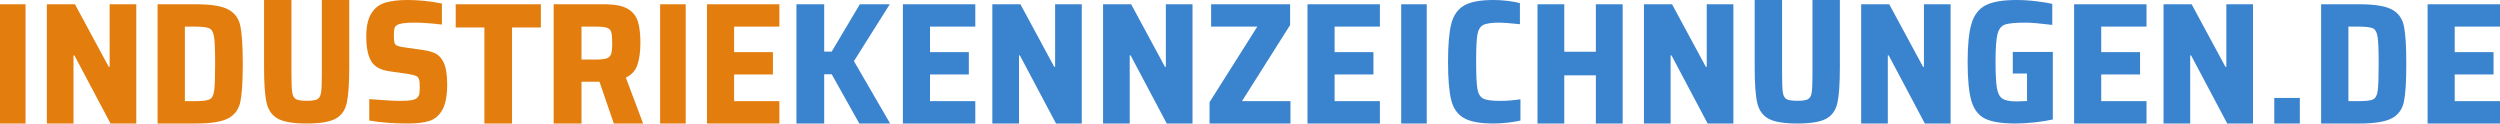 <?xml version="1.0" encoding="UTF-8"?>
<svg width="587px" height="29px" viewBox="0 0 587 29" version="1.1" xmlns="http://www.w3.org/2000/svg" xmlns:xlink="http://www.w3.org/1999/xlink">
    <!-- Generator: Sketch 64 (93537) - https://sketch.com -->
    <title>logo-industriekennzeichnungen</title>
    <desc>Created with Sketch.</desc>
    <g id="Page-1" stroke="none" stroke-width="1" fill="none" fill-rule="evenodd">
        <g id="Logo-Font-&amp;-Color-Sheet-v2" transform="translate(-88, -332)" fill-rule="nonzero">
            <g id="logo-industriekennzeichnungen" transform="translate(88, 332)">
                <polygon id="Path" fill="#3A83CF" points="193.52 29 193.52 17.442 195.287 17.442 201.765 29 209 29 200.503 14.349 208.916 1 201.891 1 195.287 12.11 193.52 12.11 193.52 1 187 1 187 29"></polygon>
                <polygon id="Path" fill="#3A83CF" points="229 29 229 23.75 218.365 23.75 218.365 17.483 227.481 17.483 227.481 12.233 218.365 12.233 218.365 6.25 229 6.25 229 1 212 1 212 29"></polygon>
                <polygon id="Path" fill="#3A83CF" points="239.258 29 239.258 13.006 239.468 13.006 247.952 29 254 29 254 1 247.742 1 247.742 15.692 247.532 15.692 239.594 1 233 1 233 29"></polygon>
                <polygon id="Path" fill="#3A83CF" points="265.258 29 265.258 13.006 265.468 13.006 273.952 29 280 29 280 1 273.742 1 273.742 15.692 273.532 15.692 265.594 1 259 1 259 29"></polygon>
                <polygon id="Path" fill="#3A83CF" points="303 29 303 23.75 291.617 23.75 302.917 5.884 302.917 1 284.373 1 284.373 6.25 295.218 6.25 284 23.994 284 29"></polygon>
                <polygon id="Path" fill="#3A83CF" points="324 29 324 23.75 313.365 23.75 313.365 17.483 322.481 17.483 322.481 12.233 313.365 12.233 313.365 6.25 324 6.25 324 1 307 1 307 29"></polygon>
                <polygon id="Path" fill="#3A83CF" points="335 29 335 1 329 1 329 29"></polygon>
                <path d="M350.651,29 C351.709,29 352.837,28.931 354.034,28.794 C355.232,28.657 356.22,28.492 357,28.3 L357,28.3 L357,23.315 C355.385,23.562 353.77,23.686 352.155,23.686 C350.261,23.686 348.959,23.501 348.249,23.13 C347.539,22.759 347.087,22.004 346.892,20.864 C346.697,19.725 346.6,17.603 346.6,14.5 L346.6,14.042 C346.609,11.187 346.707,9.218 346.892,8.136 C347.087,6.996 347.539,6.241 348.249,5.87 C348.959,5.499 350.261,5.314 352.155,5.314 C352.934,5.314 354.508,5.438 356.875,5.685 L356.875,5.685 L356.875,0.741 C356.123,0.522 355.169,0.343 354.014,0.206 C352.858,0.069 351.737,0 350.651,0 C347.532,0 345.228,0.439 343.738,1.318 C342.249,2.197 341.253,3.632 340.752,5.623 C340.251,7.614 340,10.573 340,14.5 C340,18.482 340.244,21.462 340.731,23.439 C341.218,25.416 342.207,26.837 343.697,27.702 C345.186,28.567 347.505,29 350.651,29 Z" id="Path" fill="#3A83CF"></path>
                <polygon id="Path" fill="#3A83CF" points="367.29 29 367.29 17.686 374.71 17.686 374.71 29 381 29 381 1 374.71 1 374.71 12.151 367.29 12.151 367.29 1 361 1 361 29"></polygon>
                <polygon id="Path" fill="#3A83CF" points="392.258 29 392.258 13.006 392.468 13.006 400.952 29 407 29 407 1 400.742 1 400.742 15.692 400.532 15.692 392.594 1 386 1 386 29"></polygon>
                <path d="M422.021,29 C425.155,29 427.409,28.625 428.784,27.875 C430.158,27.125 431.038,25.889 431.423,24.167 C431.808,22.444 432,19.667 432,15.833 L432,15.833 L432,0 L425.567,0 L425.567,17.542 C425.567,19.597 425.505,21.007 425.381,21.771 C425.258,22.535 424.969,23.042 424.515,23.292 C424.062,23.542 423.23,23.667 422.021,23.667 C420.811,23.667 419.973,23.542 419.505,23.292 C419.038,23.042 418.742,22.528 418.619,21.75 C418.495,20.972 418.433,19.569 418.433,17.542 L418.433,0 L412,0 L412,15.833 C412,19.639 412.199,22.41 412.598,24.146 C412.997,25.882 413.883,27.125 415.258,27.875 C416.632,28.625 418.887,29 422.021,29 Z" id="Path" fill="#3A83CF"></path>
                <polygon id="Path" fill="#3A83CF" points="443.258 29 443.258 13.006 443.468 13.006 451.952 29 458 29 458 1 451.742 1 451.742 15.692 451.532 15.692 443.594 1 437 1 437 29"></polygon>
                <path d="M473.232,29 C474.596,29 476.092,28.911 477.72,28.732 C479.349,28.554 480.775,28.327 482,28.053 L482,28.053 L482,12.193 L472.605,12.193 L472.605,17.26 L475.946,17.26 L475.946,23.727 C474.944,23.782 474.109,23.81 473.441,23.81 C471.91,23.81 470.817,23.59 470.163,23.151 C469.509,22.711 469.077,21.874 468.868,20.638 C468.66,19.402 468.555,17.356 468.555,14.5 L468.556,14.038 C468.571,11.155 468.724,9.147 469.015,8.012 C469.321,6.817 469.905,6.069 470.768,5.767 C471.631,5.465 473.246,5.314 475.612,5.314 C476.892,5.314 478.98,5.492 481.875,5.849 L481.875,5.849 L481.875,0.906 C481.095,0.714 479.884,0.515 478.242,0.309 C476.6,0.103 474.999,0 473.441,0 C470.239,0 467.839,0.412 466.238,1.236 C464.637,2.06 463.531,3.488 462.919,5.52 C462.306,7.552 462,10.545 462,14.5 C462,18.647 462.299,21.723 462.898,23.727 C463.496,25.732 464.568,27.112 466.113,27.867 C467.658,28.622 470.031,29 473.232,29 Z" id="Path" fill="#3A83CF"></path>
                <polygon id="Path" fill="#3A83CF" points="504 29 504 23.75 493.365 23.75 493.365 17.483 502.481 17.483 502.481 12.233 493.365 12.233 493.365 6.25 504 6.25 504 1 487 1 487 29"></polygon>
                <polygon id="Path" fill="#3A83CF" points="514.258 29 514.258 13.006 514.468 13.006 522.952 29 529 29 529 1 522.742 1 522.742 15.692 522.532 15.692 514.594 1 508 1 508 29"></polygon>
                <polygon id="Path" fill="#3A83CF" points="540 29 540 23 534 23 534 29"></polygon>
                <path d="M553.926,1 L554.368,1.002 C557.718,1.035 560.126,1.441 561.591,2.221 C563.12,3.035 564.07,4.337 564.442,6.128 C564.814,7.919 565,10.876 565,15 C565,19.124 564.814,22.081 564.442,23.872 C564.07,25.663 563.12,26.965 561.591,27.779 C560.062,28.593 557.507,29 553.926,29 L553.926,29 L545,29 L545,1 L553.926,1 Z M553.76,6.25 L551.405,6.25 L551.405,23.75 L553.76,23.75 C555.468,23.75 556.612,23.614 557.19,23.343 C557.769,23.072 558.134,22.4 558.285,21.328 C558.437,20.257 558.512,18.147 558.512,15 C558.512,11.853 558.43,9.743 558.264,8.672 C558.099,7.6 557.734,6.928 557.169,6.657 C556.605,6.386 555.468,6.25 553.76,6.25 L553.76,6.25 Z" id="Combined-Shape" fill="#3A83CF"></path>
                <polygon id="Path" fill="#3A83CF" points="587 29 587 23.75 576.365 23.75 576.365 17.483 585.481 17.483 585.481 12.233 576.365 12.233 576.365 6.25 587 6.25 587 1 570 1 570 29"></polygon>
                <polygon id="Path" fill="#E37D0D" points="6 29 6 1 0 1 0 29"></polygon>
                <polygon id="Path" fill="#E37D0D" points="17.258 29 17.258 13.006 17.468 13.006 25.952 29 32 29 32 1 25.742 1 25.742 15.692 25.532 15.692 17.594 1 11 1 11 29"></polygon>
                <path d="M45.926,1 L46.368,1.002 C49.718,1.035 52.126,1.441 53.591,2.221 C55.12,3.035 56.07,4.337 56.442,6.128 C56.814,7.919 57,10.876 57,15 L56.999,15.489 C56.985,19.359 56.799,22.153 56.442,23.872 C56.07,25.663 55.12,26.965 53.591,27.779 C52.062,28.593 49.507,29 45.926,29 L45.926,29 L37,29 L37,1 L45.926,1 Z M45.76,6.25 L43.405,6.25 L43.405,23.75 L45.76,23.75 C47.468,23.75 48.612,23.614 49.19,23.343 C49.769,23.072 50.134,22.4 50.285,21.328 C50.437,20.257 50.512,18.147 50.512,15 C50.512,11.853 50.43,9.743 50.264,8.672 C50.099,7.6 49.734,6.928 49.169,6.657 C48.605,6.386 47.468,6.25 45.76,6.25 L45.76,6.25 Z" id="Combined-Shape" fill="#E37D0D"></path>
                <path d="M72.021,29 C75.155,29 77.409,28.625 78.784,27.875 C80.158,27.125 81.038,25.889 81.423,24.167 C81.808,22.444 82,19.667 82,15.833 L82,15.833 L82,0 L75.567,0 L75.567,17.542 C75.567,19.597 75.505,21.007 75.381,21.771 C75.258,22.535 74.969,23.042 74.515,23.292 C74.062,23.542 73.23,23.667 72.021,23.667 C70.811,23.667 69.973,23.542 69.505,23.292 C69.038,23.042 68.742,22.528 68.619,21.75 C68.495,20.972 68.433,19.569 68.433,17.542 L68.433,0 L62,0 L62,15.833 C62,19.639 62.199,22.41 62.598,24.146 C62.997,25.882 63.883,27.125 65.258,27.875 C66.632,28.625 68.887,29 72.021,29 Z" id="Path" fill="#E37D0D"></path>
                <path d="M95.83,29 C97.896,29 99.568,28.794 100.849,28.382 C102.129,27.97 103.141,27.091 103.885,25.746 C104.628,24.4 105,22.409 105,19.773 C105,17.521 104.711,15.791 104.133,14.582 C103.664,13.649 103.066,12.99 102.336,12.605 C101.606,12.221 100.691,11.946 99.589,11.781 L99.589,11.781 L94.674,11.081 C93.958,10.971 93.455,10.841 93.166,10.69 C92.877,10.539 92.691,10.298 92.609,9.969 C92.526,9.639 92.485,9.076 92.485,8.28 C92.485,7.566 92.526,7.037 92.609,6.694 C92.691,6.351 92.898,6.083 93.228,5.891 C93.807,5.506 95.114,5.314 97.152,5.314 C99.08,5.314 101.283,5.465 103.761,5.767 L103.761,5.767 L103.761,0.824 C101.007,0.275 98.322,0 95.707,0 C93.586,0 91.838,0.206 90.461,0.618 C89.084,1.03 87.996,1.867 87.198,3.131 C86.399,4.394 86,6.22 86,8.609 C86,11.081 86.372,12.976 87.115,14.294 C87.859,15.612 89.277,16.422 91.37,16.724 L91.37,16.724 L95.954,17.384 C96.78,17.521 97.366,17.672 97.71,17.837 C98.054,18.001 98.281,18.269 98.391,18.64 C98.501,19.011 98.557,19.635 98.557,20.514 C98.557,21.173 98.522,21.681 98.453,22.038 C98.384,22.395 98.226,22.697 97.978,22.945 C97.703,23.219 97.249,23.411 96.615,23.521 C95.982,23.631 95.101,23.686 93.972,23.686 C92.54,23.686 90.117,23.549 86.702,23.274 L86.702,23.274 L86.702,28.3 C89.346,28.767 92.388,29 95.83,29 Z" id="Path" fill="#E37D0D"></path>
                <polygon id="Path" fill="#E37D0D" points="120.222 29 120.222 6.453 127 6.453 127 1 107 1 107 6.453 113.736 6.453 113.736 29"></polygon>
                <path d="M141.934,1 L142.349,1.004 C144.533,1.042 146.194,1.387 147.331,2.038 C148.54,2.73 149.348,3.713 149.756,4.988 C150.164,6.264 150.367,7.959 150.367,10.076 C150.367,12.056 150.143,13.745 149.693,15.142 C149.243,16.54 148.329,17.564 146.952,18.215 L146.952,18.215 L151,29 L144.127,29 L140.753,19.192 L136.536,19.192 L136.536,29 L130,29 L130,1 L141.934,1 Z M139.867,6.25 L136.536,6.25 L136.536,13.983 L139.825,13.983 C141.062,13.983 141.941,13.888 142.461,13.698 C142.981,13.508 143.325,13.162 143.494,12.66 C143.663,12.158 143.747,11.31 143.747,10.116 C143.747,8.895 143.67,8.034 143.515,7.532 C143.36,7.03 143.023,6.691 142.503,6.515 C141.983,6.338 141.104,6.25 139.867,6.25 L139.867,6.25 Z" id="Combined-Shape" fill="#E37D0D"></path>
                <polygon id="Path" fill="#E37D0D" points="161 29 161 1 155 1 155 29"></polygon>
                <polygon id="Path" fill="#E37D0D" points="183 29 183 23.75 172.365 23.75 172.365 17.483 181.481 17.483 181.481 12.233 172.365 12.233 172.365 6.25 183 6.25 183 1 166 1 166 29"></polygon>
            </g>
        </g>
    </g>
</svg>